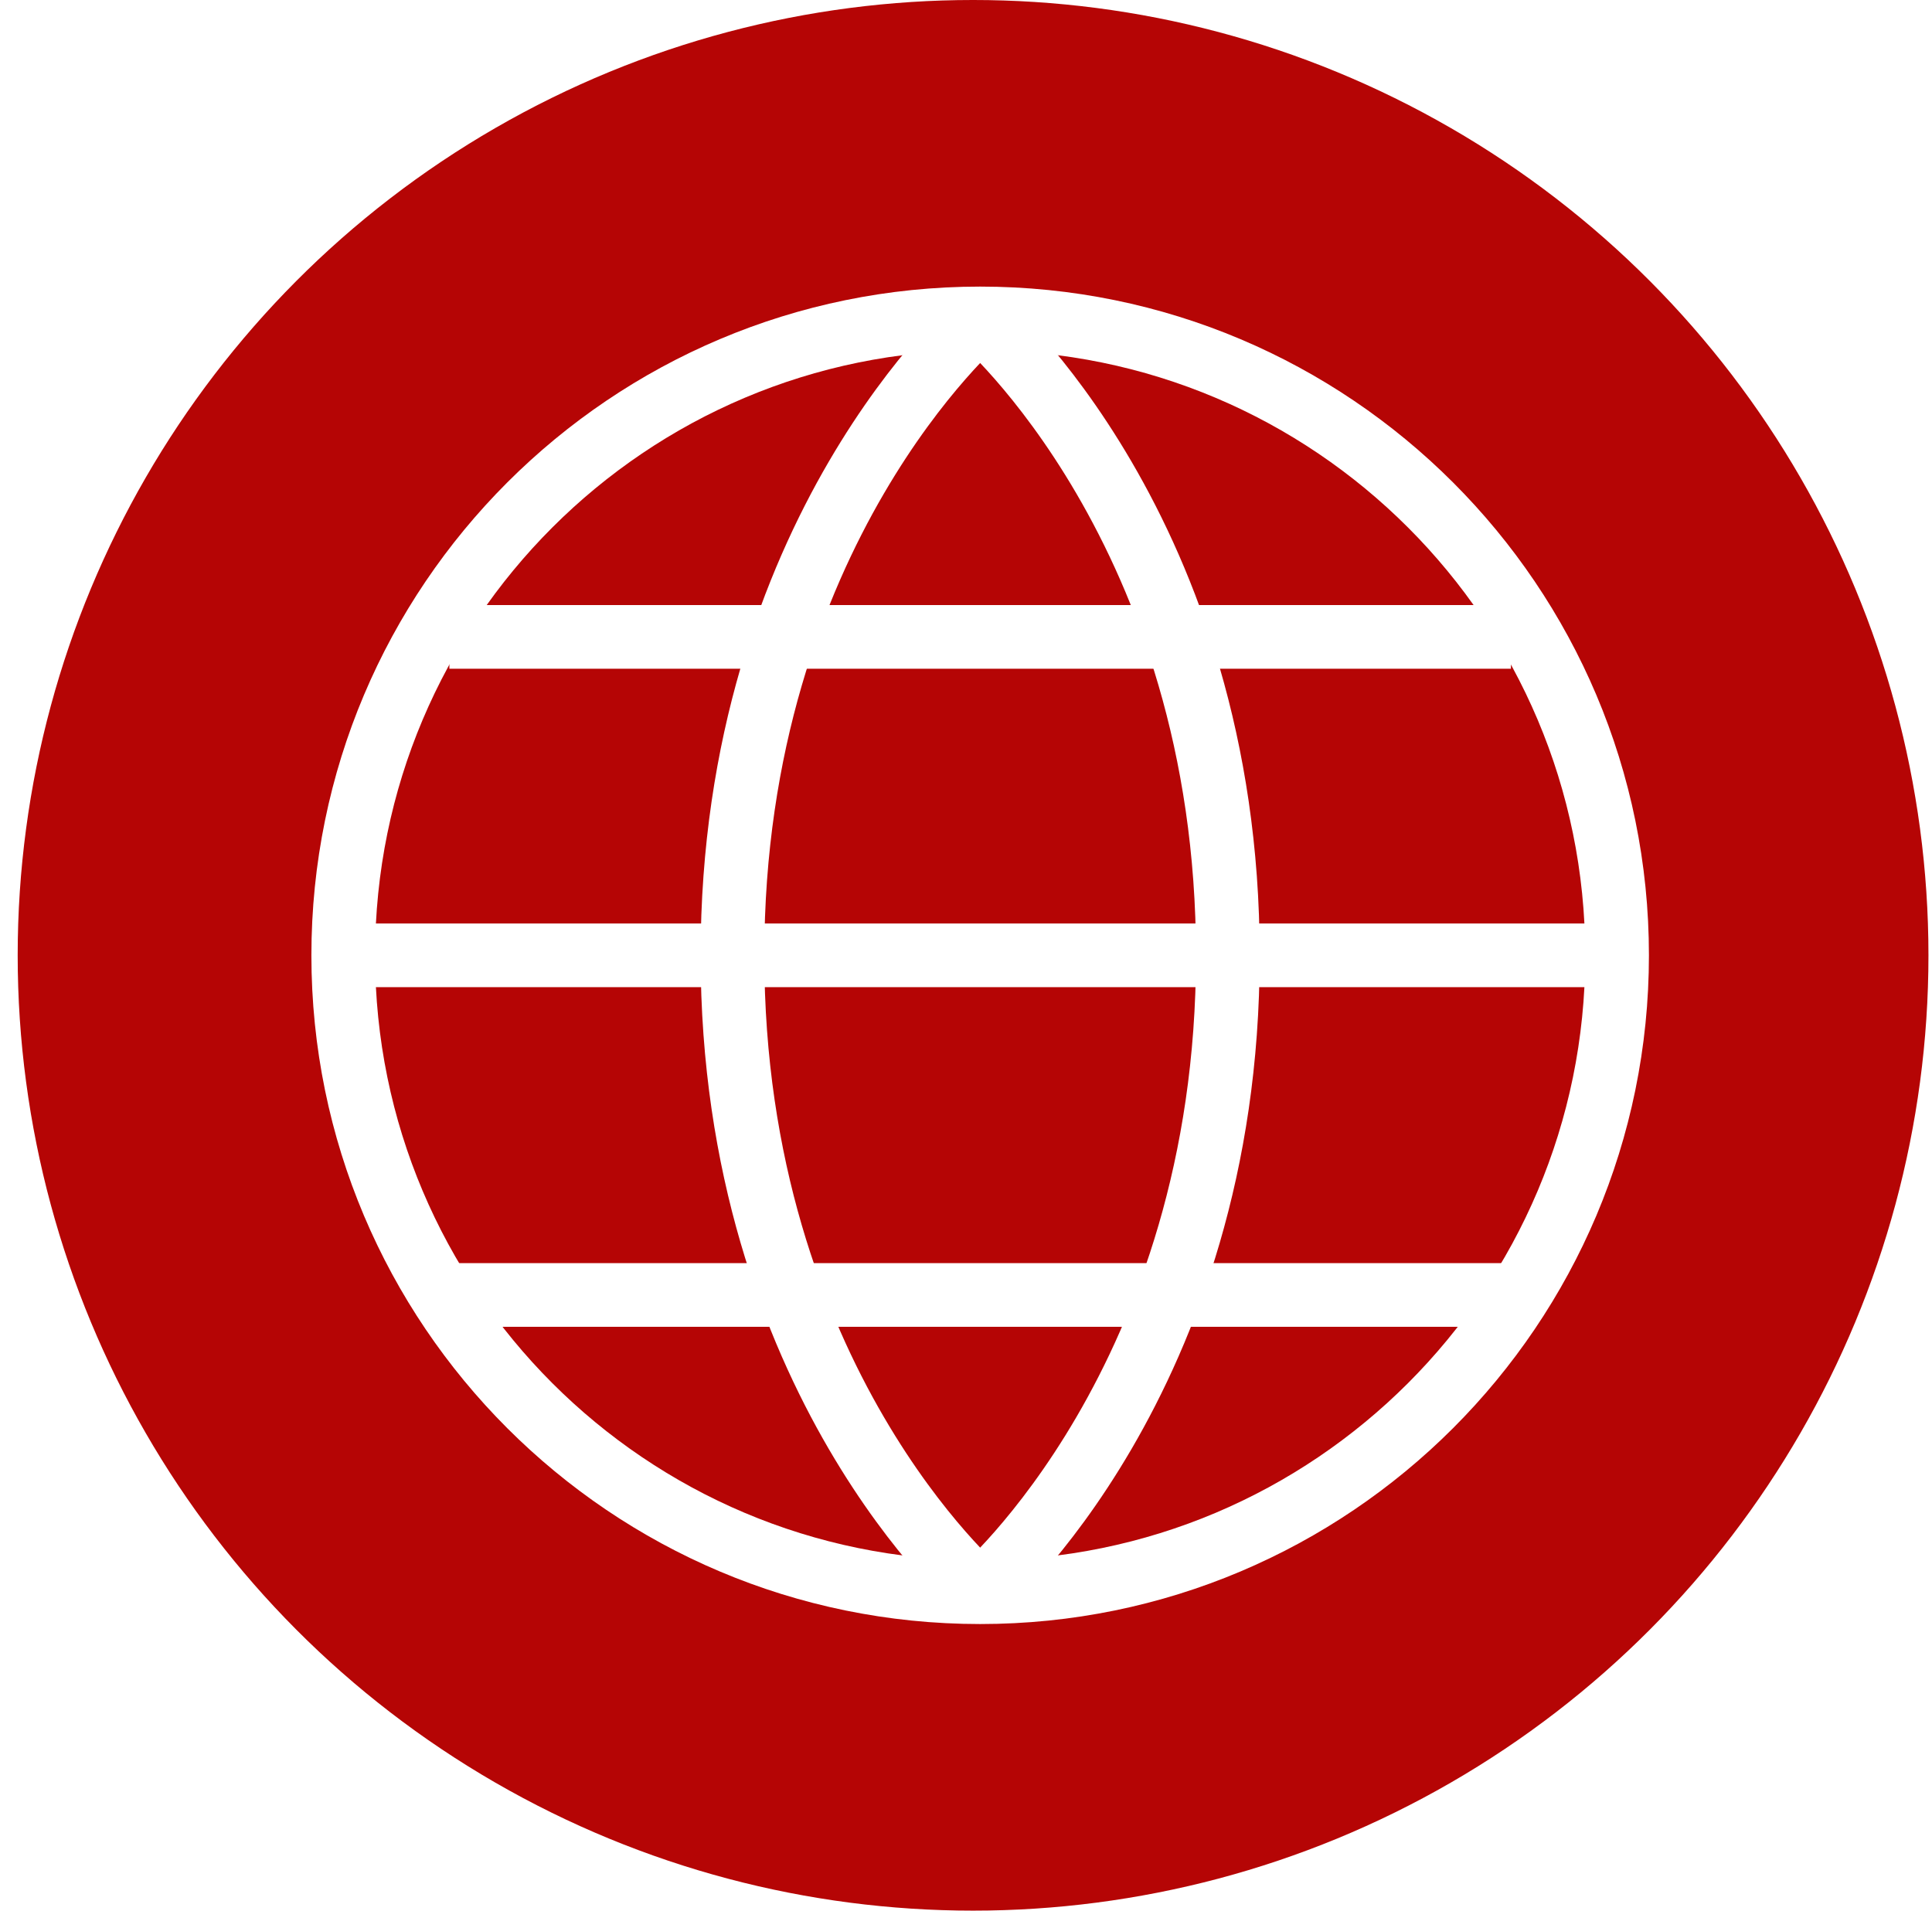 <svg width="91" height="90" viewBox="0 0 91 90" fill="none" xmlns="http://www.w3.org/2000/svg">
<circle cx="45.833" cy="45" r="45" fill="#B50505"/>
<g clip-path="url(#clip0_4317_4598)">
<path d="M46.167 75C62.735 75 76.167 61.569 76.167 45C76.167 28.431 62.735 15 46.167 15C29.598 15 16.167 28.431 16.167 45C16.167 61.569 29.598 75 46.167 75Z" stroke="white" stroke-width="3" stroke-linejoin="round"/>
<path d="M46.167 15C46.167 15 34.5 25 34.5 45C34.5 65 46.167 75 46.167 75" stroke="white" stroke-width="3" stroke-linejoin="round"/>
<path d="M46.167 15C46.167 15 57.833 25 57.833 45C57.833 65 46.167 75 46.167 75" stroke="white" stroke-width="3" stroke-linejoin="round"/>
<path d="M16.167 45H76.167" stroke="white" stroke-width="3" stroke-linejoin="round"/>
<path d="M71.167 30H21.167" stroke="white" stroke-width="3" stroke-linejoin="round"/>
<g filter="url(#filter0_d_4317_4598)">
<path d="M71.167 60H21.167" stroke="white" stroke-width="3" stroke-linejoin="round"/>
</g>
</g>
<defs>
<filter id="filter0_d_4317_4598" x="20.167" y="58.5" width="52" height="5" filterUnits="userSpaceOnUse" color-interpolation-filters="sRGB">
<feFlood flood-opacity="0" result="BackgroundImageFix"/>
<feColorMatrix in="SourceAlpha" type="matrix" values="0 0 0 0 0 0 0 0 0 0 0 0 0 0 0 0 0 0 127 0" result="hardAlpha"/>
<feOffset dy="1"/>
<feGaussianBlur stdDeviation="0.5"/>
<feColorMatrix type="matrix" values="0 0 0 0 0 0 0 0 0 0 0 0 0 0 0 0 0 0 0.1 0"/>
<feBlend mode="normal" in2="BackgroundImageFix" result="effect1_dropShadow_4317_4598"/>
<feBlend mode="normal" in="SourceGraphic" in2="effect1_dropShadow_4317_4598" result="shape"/>
</filter>
<clipPath id="clip0_4317_4598">
<rect width="80" height="80" fill="white" transform="translate(6.167 5)"/>
</clipPath>
</defs>
</svg>
